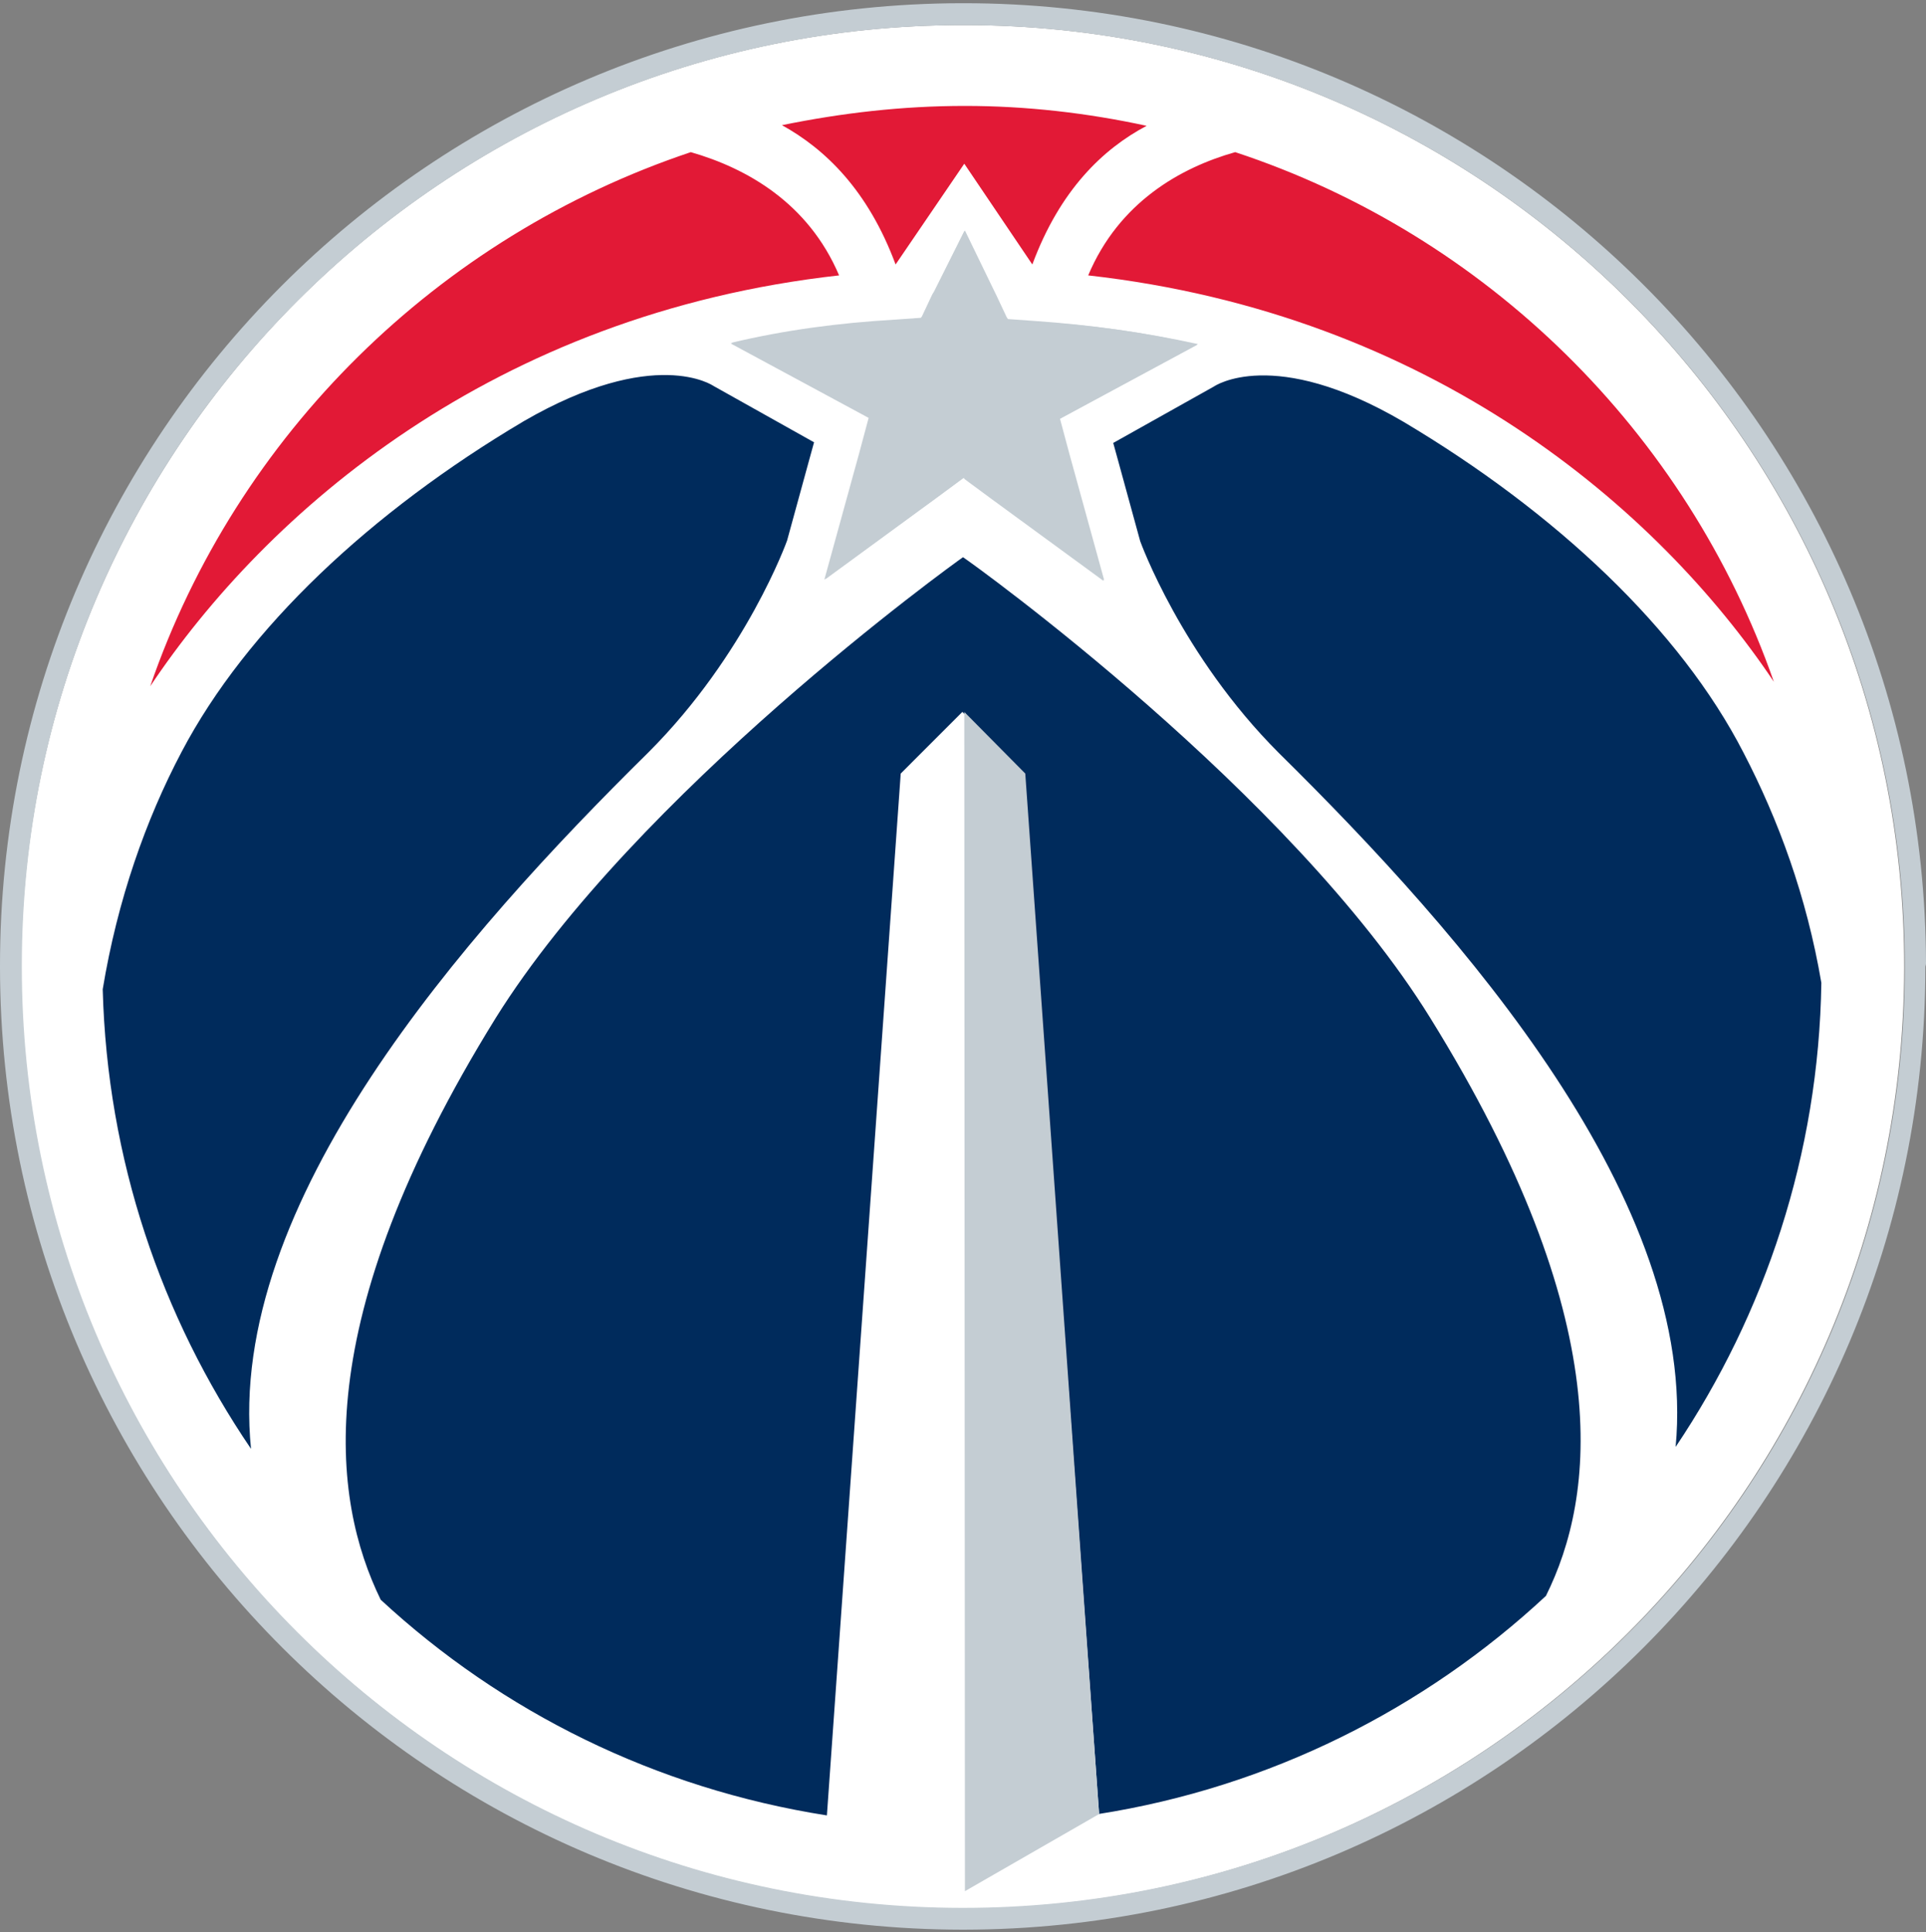 <svg width="300" height="301" viewBox="0 0 300 301" fill="none" xmlns="http://www.w3.org/2000/svg">
<rect x="0" y="0" width="300" height="301" fill="#808080" stroke="none"/>
<path d="M150.3 3.9H150C69.1 3.9 3.6 69.4 3.3 150.3V150.6C3.3 231.5 68.8 297.1 149.7 297.3H149.9C230.8 297.3 296.4 231.8 296.6 150.9V150.7C296.7 69.7 231.2 4 150.3 3.9Z" fill="white"/>
<path d="M300 150.1C299.8 67.5 232.7 0.5 150.1 0.5H149.7C67 0.7 0 67.8 0 150.4V150.7C0.1 233.5 67.2 300.5 149.9 300.6H150.1C232.9 300.5 299.8 233.4 299.9 150.8V150.6C299.9 150.5 300 150.3 300 150.1ZM296.7 150.7C296.6 231.7 231.1 297.2 150 297.2H149.8C68.9 297.1 3.4 231.5 3.4 150.6V150.3C3.5 69.4 69.2 3.9 150.1 3.9H150.4C231.3 4.1 296.7 69.7 296.7 150.6V150.7Z" fill="#C4CDD3"/>
<path d="M101 117.2C116.3 101.9 122.6 84.2 122.6 84.2L126 71.8L126.8 68.9L111.1 60.1C111.1 60.1 102 53.8 81.6 65.6C57.8 79.7 38.4 97.9 28.3 117.1C22.7 127.7 18.3 140.2 16 154.1C16.7 180.6 25.1 205.1 39.1 225.7C35.2 187.5 72.1 145.7 101 117.2ZM218.6 65.7C198.3 53.8 189.1 60.2 189.1 60.2L173.4 69L174.2 71.9L177.6 84.3C177.6 84.3 184 102.1 199.2 117.3C228 145.7 264.6 187.3 261 225.4C274.9 204.7 283.3 179.8 283.7 153.1C281.4 139.6 277 127.7 271.6 117.3C261.7 98 242.3 79.8 218.6 65.7Z" fill="#002B5C"/>
<path d="M169.5 42.9C223 48.9 258.2 79.2 276.3 106.2C262.7 67.3 231.5 36.6 192.4 23.7C183.9 26.1 174.3 31.5 169.5 42.9ZM130.7 42.9C125.9 31.6 116.3 26.2 107.6 23.7C68.2 36.9 36.9 67.7 23.4 106.9C41.5 79.8 76.8 48.9 130.7 42.9ZM139.5 41.2L150.2 25.5L160.8 41.2C165.1 29.6 171.8 23.2 178.6 19.6C169.4 17.6 159.9 16.5 150.3 16.5C140.5 16.5 131.1 17.6 121.8 19.5C128.5 23.2 135.2 29.6 139.5 41.2Z" fill="#E21936"/>
<path d="M222.8 158.6C201.1 123.5 151.7 87.9 150 86.8C148.4 87.9 99.1 123.5 77.2 158.6C47.8 206.1 51.7 233.6 59.3 249.2C78.2 266.7 102.1 278.6 128.8 282.8L140.3 120.5L149.8 111L149.9 110.9L150 111L159.5 120.5L171.2 282.5L171 282.6C197.8 278.4 221.9 266.2 240.8 248.6C248.5 233.1 252 205.7 222.8 158.6Z" fill="#002B5C"/>
<path d="M159.7 120.5L150.2 110.9L150.3 294.6L171 282.7L171.2 282.6L159.7 120.5ZM150.1 74.4L145.9 77.5L128.4 90.3L133 73.6L133.8 70.7L135.3 65.1L130.3 62.4L113.8 53.5C122 51.7 130.5 50.5 139.2 49.9L143.4 49.6L143.6 49.3L145.2 45.9L145.5 45.4L150.2 36L155 45.9L155.1 46.1L156.7 49.5L156.9 49.8L161.1 50.1C169.7 50.6 178.1 51.7 186.5 53.7L170 62.6L165 65.3L166.5 70.9L167.3 73.8L171.9 90.5L154.4 77.7L150.2 74.6V74.5H150.1V74.4Z" fill="#C4CDD3"/>
<path d="M150.299 74.4L154.499 77.6L171.999 90.4L167.399 73.7L166.599 70.8L165.099 65.2L170.099 62.5L186.599 53.6C178.399 51.8 169.899 50.6 161.199 50L156.999 49.7L156.799 49.4L155.199 46L155.099 45.8L150.299 35.9L145.599 45.3L145.299 45.8L143.699 49.2L143.499 49.5L139.299 49.8C130.699 50.3 122.299 51.4 113.899 53.4L130.399 62.3L135.399 65L133.999 70.6L133.199 73.5L128.599 90.2L146.099 77.4L150.299 74.3V74.2V74.4Z" fill="#C4CDD3"/>
</svg>
